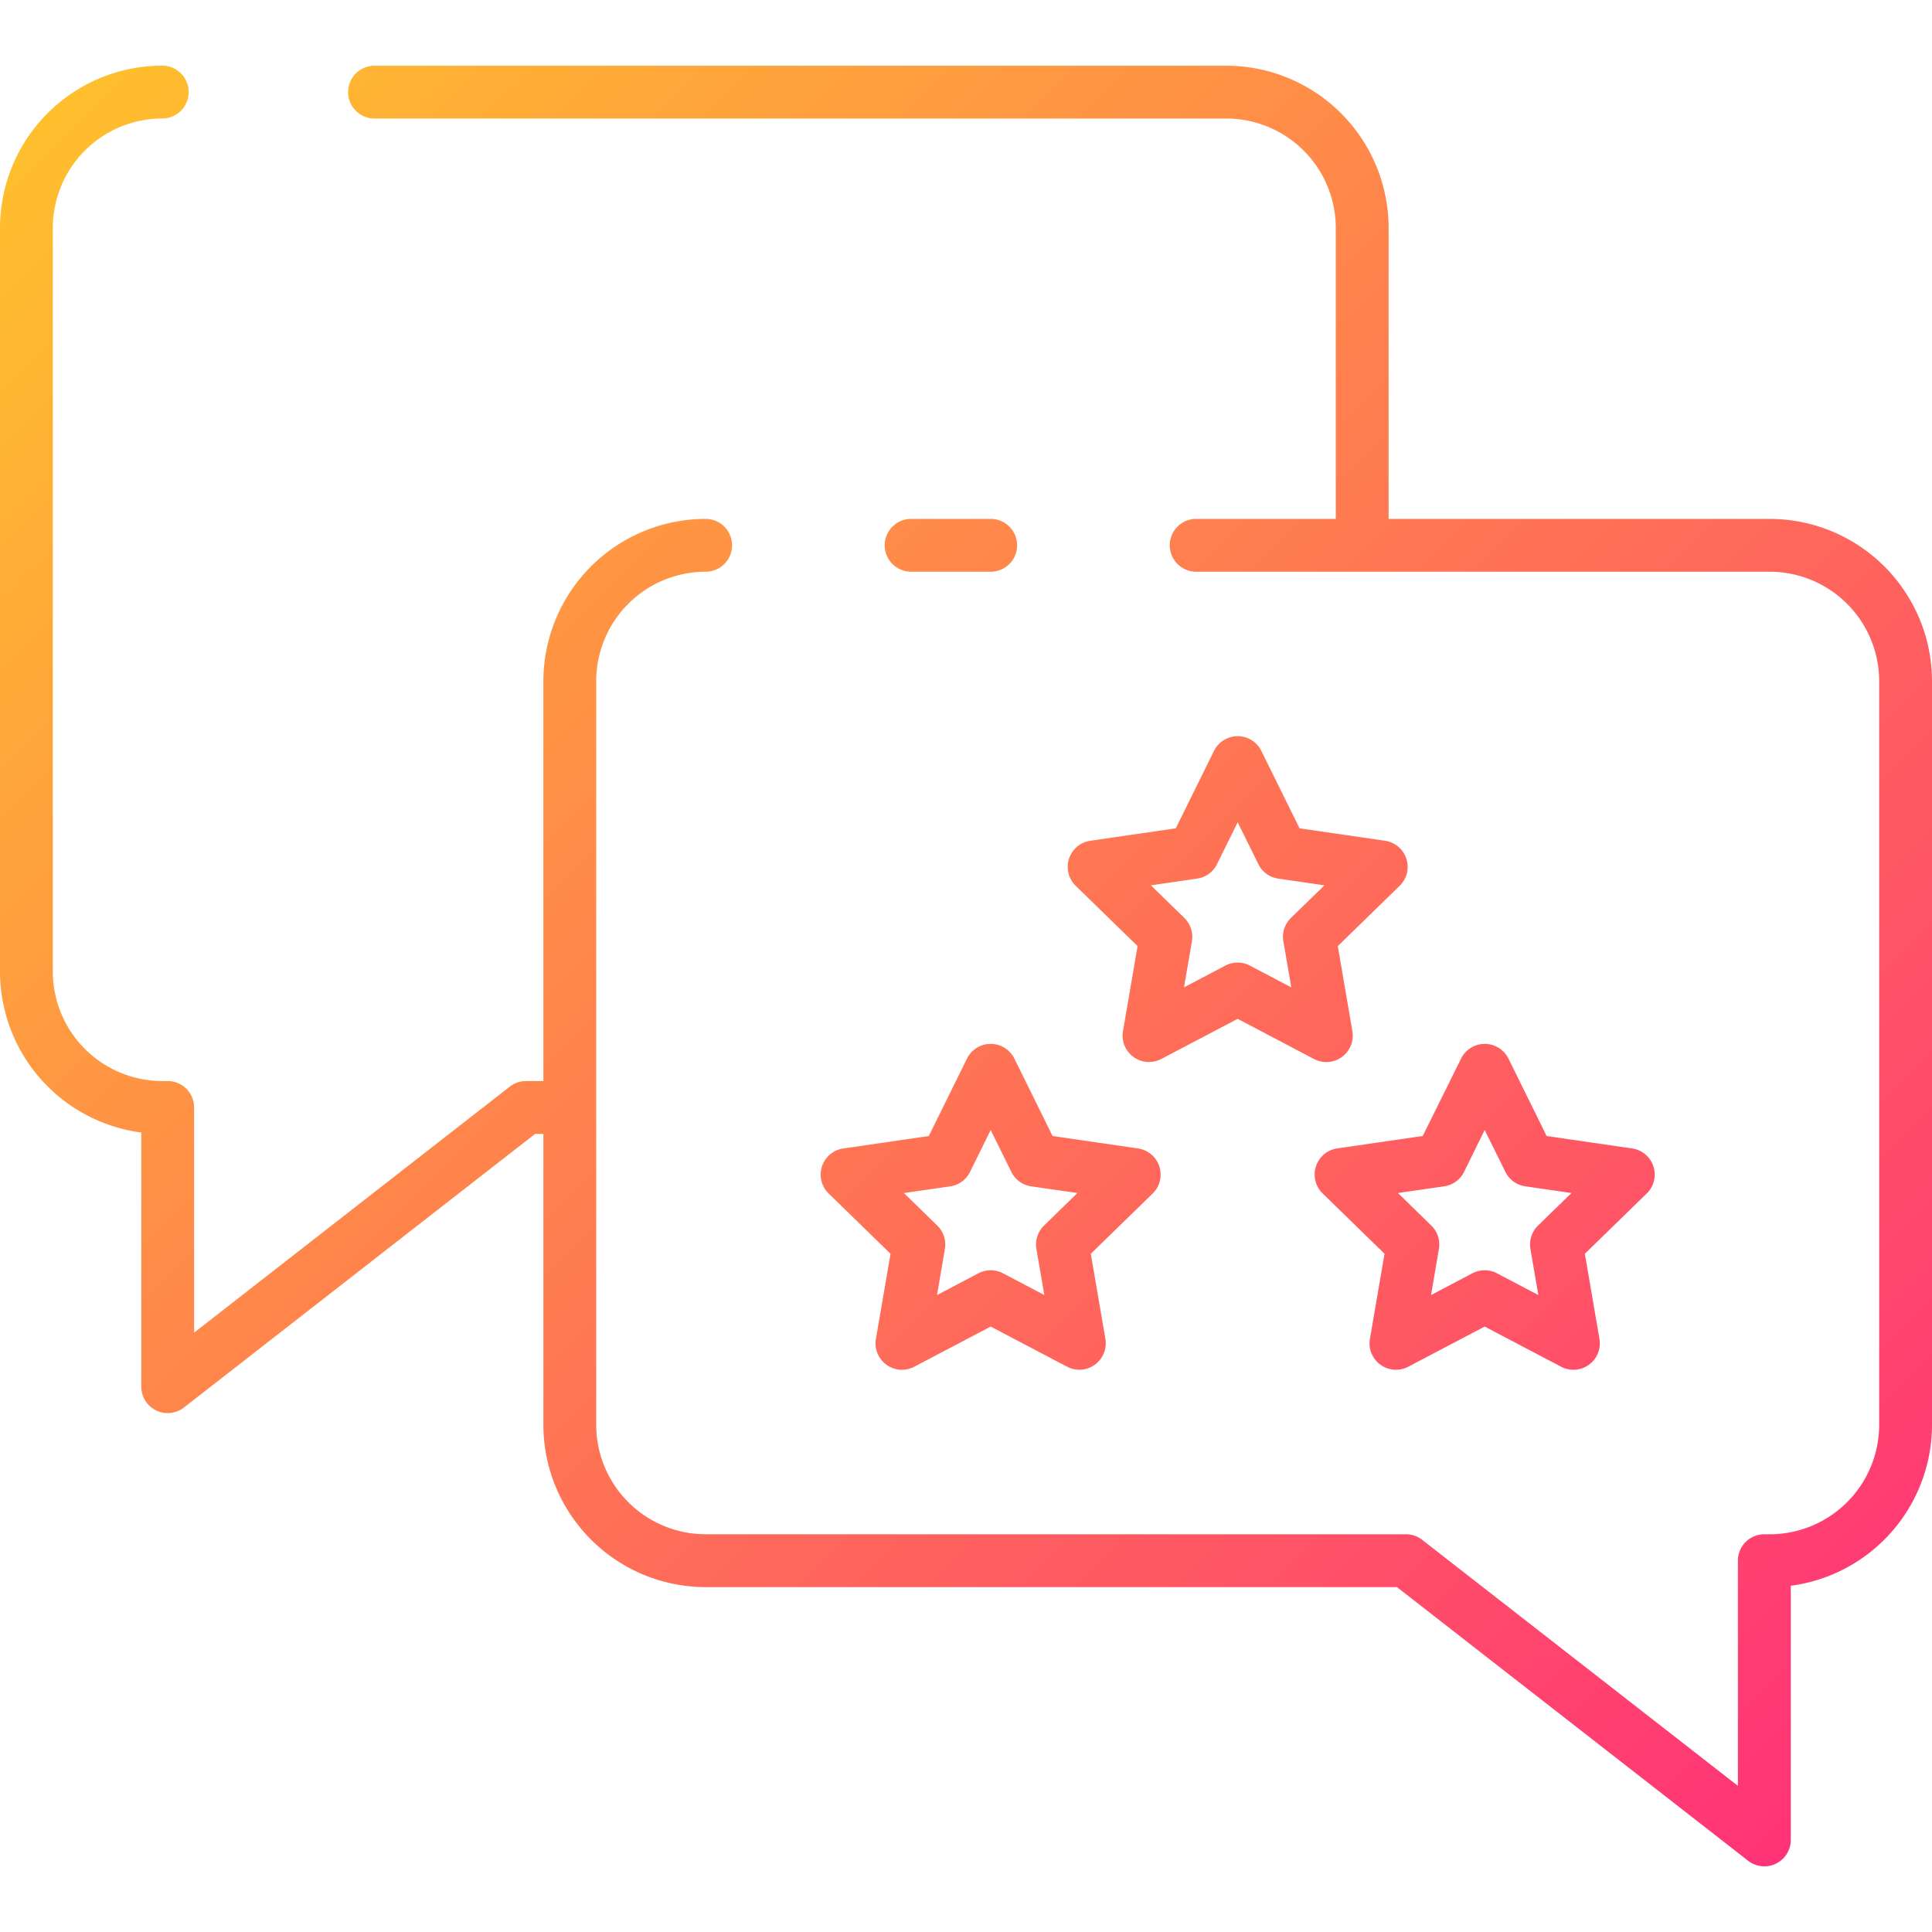 <?xml version="1.0" encoding="UTF-8"?> <svg xmlns="http://www.w3.org/2000/svg" xmlns:xlink="http://www.w3.org/1999/xlink" width="512" height="512" viewBox="0 0 128 128"> <defs> <linearGradient id="a" x1="121.65" y1="119.61" x2="6.35" y2="4.309" gradientUnits="userSpaceOnUse"> <stop offset="0" stop-color="#f37"></stop> <stop offset="1" stop-color="#ffbf2d"></stop> </linearGradient> </defs> <path d="M60.364,37.878a1.75,1.75,0,1,1,0-3.5h5.272a1.75,1.75,0,0,1,0,3.5Zm56.886-3.5H92V15.1A10.762,10.762,0,0,0,81.25,4.354H24.812a1.75,1.75,0,0,0,0,3.5H81.25A7.258,7.258,0,0,1,88.5,15.1V34.378H79.25a1.75,1.75,0,0,0,0,3.5h38a7.258,7.258,0,0,1,7.25,7.25V94.4a7.258,7.258,0,0,1-7.25,7.25h-.36a1.749,1.749,0,0,0-1.75,1.75v14.918l-20.917-16.3a1.746,1.746,0,0,0-1.076-.369H46.75A7.258,7.258,0,0,1,39.5,94.4V45.128a7.258,7.258,0,0,1,7.25-7.25,1.75,1.75,0,0,0,0-3.5A10.762,10.762,0,0,0,36,45.128V71.622H34.852a1.752,1.752,0,0,0-1.075.369L12.86,88.29V73.372a1.749,1.749,0,0,0-1.75-1.75h-.36a7.258,7.258,0,0,1-7.25-7.25V15.1a7.258,7.258,0,0,1,7.25-7.25,1.75,1.75,0,0,0,0-3.5A10.762,10.762,0,0,0,0,15.1V64.372a10.764,10.764,0,0,0,9.36,10.66v16.84a1.75,1.75,0,0,0,2.825,1.381L35.454,75.122H36V94.4a10.762,10.762,0,0,0,10.75,10.75h45.8l23.268,18.13a1.75,1.75,0,0,0,2.826-1.38v-16.84A10.765,10.765,0,0,0,128,94.4V45.128A10.762,10.762,0,0,0,117.25,34.378ZM93.175,56.893a1.748,1.748,0,0,1-.443,1.793l-4.1,3.995.966,5.637a1.75,1.75,0,0,1-2.539,1.845L82,67.5l-5.064,2.661A1.75,1.75,0,0,1,74.4,68.318l.967-5.637-4.1-3.995a1.749,1.749,0,0,1,.969-2.984l5.662-.823,2.532-5.129a1.749,1.749,0,0,1,3.138,0L86.1,54.879l5.662.823A1.749,1.749,0,0,1,93.175,56.893ZM87.75,58.655l-3.064-.445a1.747,1.747,0,0,1-1.317-.957L82,54.478l-1.369,2.775a1.747,1.747,0,0,1-1.318.957l-3.063.445,2.217,2.161a1.753,1.753,0,0,1,.5,1.549l-.524,3.05,2.739-1.439a1.743,1.743,0,0,1,1.629,0l2.74,1.439-.524-3.05a1.753,1.753,0,0,1,.5-1.549ZM55.873,76.088l5.661-.823,2.532-5.129a1.75,1.75,0,0,1,3.139,0l2.531,5.129,5.662.823a1.75,1.75,0,0,1,.97,2.984l-4.1,3.994.967,5.638A1.75,1.75,0,0,1,70.7,90.549l-5.063-2.661-5.064,2.661A1.75,1.75,0,0,1,58.033,88.7L59,83.066l-4.1-3.994a1.75,1.75,0,0,1,.97-2.984Zm4.012,2.953L62.1,81.2a1.749,1.749,0,0,1,.5,1.549L62.082,85.8l2.739-1.441a1.757,1.757,0,0,1,1.629,0l2.739,1.44-.523-3.05a1.749,1.749,0,0,1,.5-1.549l2.217-2.161L68.322,78.6a1.75,1.75,0,0,1-1.317-.957l-1.369-2.775-1.37,2.775a1.75,1.75,0,0,1-1.318.957Zm49.212.031L105,83.066l.967,5.638a1.75,1.75,0,0,1-2.539,1.845l-5.064-2.661L93.3,90.549A1.75,1.75,0,0,1,90.762,88.7l.966-5.638-4.1-3.994a1.749,1.749,0,0,1,.97-2.984l5.662-.823L96.8,70.136a1.75,1.75,0,0,1,3.139,0l2.532,5.129,5.661.823a1.75,1.75,0,0,1,.97,2.984Zm-4.982-.031-3.063-.445a1.75,1.75,0,0,1-1.318-.957l-1.37-2.775L97,77.639a1.75,1.75,0,0,1-1.317.957l-3.064.445L94.831,81.2a1.749,1.749,0,0,1,.5,1.549L94.81,85.8l2.74-1.44a1.751,1.751,0,0,1,1.629,0l2.739,1.441-.523-3.051a1.753,1.753,0,0,1,.5-1.549Z" fill="url(#a)"></path> </svg> 